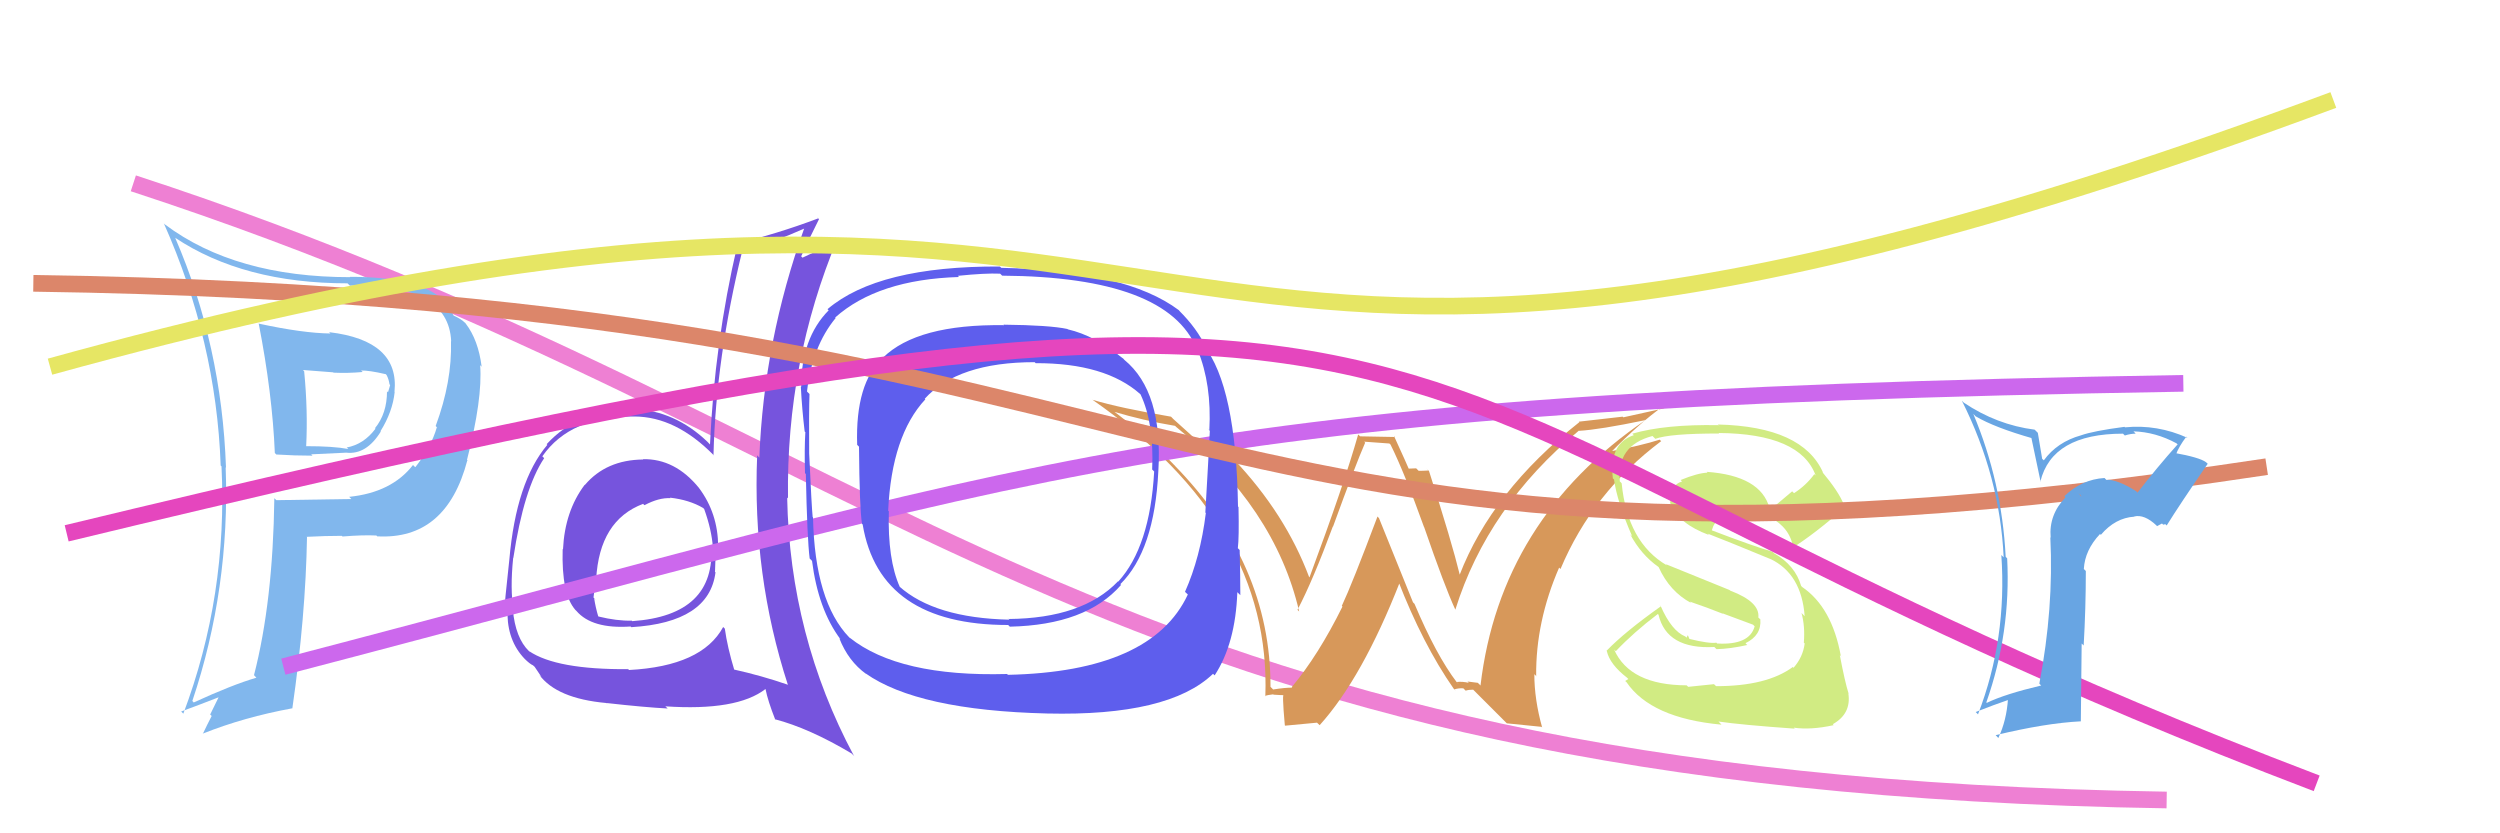 <svg xmlns="http://www.w3.org/2000/svg" width="150" height="50" viewBox="0,0,150,50"><rect width="100%" height="100%" fill="white"/><path d="M8 11 C54 26,65 47,130 48" stroke="#ee80d3" fill="none"/><path fill="#81b7ed" d="M15.58 19.46L15.53 19.41L15.52 19.40Q16.34 23.60 16.49 27.18L16.45 27.14L16.58 27.27Q17.68 27.34 18.75 27.34L18.67 27.26L20.77 27.16L20.77 27.16Q21.98 27.30 22.85 25.89L22.66 25.70L22.83 25.87Q23.56 24.70 23.68 23.52L23.67 23.51L23.67 23.51Q23.98 20.43 19.75 19.93L19.77 19.96L19.83 20.01Q18.17 19.99 15.54 19.42ZM16.45 29.89L16.60 30.03L16.46 29.89Q16.38 36.09 15.24 40.51L15.39 40.67L15.39 40.66Q13.95 41.08 11.62 42.15L11.60 42.12L11.54 42.06Q13.81 35.31 13.54 28.04L13.70 28.20L13.56 28.06Q13.30 20.72 10.52 14.29L10.55 14.31L10.50 14.26Q14.61 17.00 20.85 17.00L21.03 17.17L20.99 17.14Q26.92 17.01 27.07 20.48L27.05 20.46L27.06 20.47Q27.13 22.89 26.14 25.56L26.29 25.72L26.21 25.64Q25.87 26.82 24.92 28.03L24.88 28.00L24.78 27.90Q23.50 29.55 20.95 29.81L20.95 29.81L21.08 29.94Q18.83 29.98 16.58 30.01ZM22.64 32.18L22.68 32.23L22.63 32.18Q26.78 32.41 28.04 27.62L28.13 27.70L28.02 27.59Q28.96 23.93 28.81 21.91L28.95 22.05L28.90 22.01Q28.70 20.40 27.94 19.41L27.91 19.37L27.88 19.35Q27.69 19.15 27.19 18.92L27.11 18.84L27.24 18.97Q27.07 18.65 26.46 17.89L26.47 17.89L26.43 17.86Q24.95 16.61 20.99 16.61L21.05 16.67L21.02 16.63Q14.12 16.63 9.90 13.47L9.81 13.39L9.83 13.40Q12.97 20.46 13.24 27.92L13.23 27.92L13.29 27.98Q13.67 35.74 11.00 42.82L10.88 42.70L10.87 42.69Q12.12 42.23 13.11 41.84L13.11 41.85L12.61 42.87L12.70 42.96Q12.44 43.46 12.17 44.03L12.08 43.94L12.16 44.02Q14.64 43.03 17.53 42.50L17.45 42.42L17.54 42.51Q18.34 36.95 18.42 32.23L18.38 32.19L18.39 32.21Q19.52 32.15 20.51 32.15L20.49 32.13L20.55 32.19Q21.78 32.09 22.58 32.13ZM21.68 22.24L21.71 22.27L21.66 22.23Q22.15 22.22 23.14 22.45L23.13 22.43L23.20 22.51Q23.33 22.76 23.37 23.06L23.27 22.96L23.41 23.10Q23.36 23.27 23.28 23.54L23.20 23.46L23.22 23.48Q23.22 24.81 22.50 25.69L22.43 25.62L22.53 25.72Q21.83 26.66 20.80 26.85L20.85 26.89L20.90 26.94Q20.00 26.77 18.36 26.77L18.39 26.79L18.37 26.78Q18.48 24.64 18.25 22.28L18.18 22.20L19.99 22.34L20.01 22.36Q20.88 22.40 21.76 22.32Z"/><path fill="#d7985a" d="M87.51 41.03L87.49 41.02L87.41 40.94Q86.17 39.31 84.87 36.23L84.78 36.14L82.74 31.09L82.65 30.99Q81.12 35.06 80.51 36.35L80.52 36.37L80.55 36.39Q79.10 39.32 77.50 41.23L77.44 41.17L77.53 41.26Q77.15 41.25 76.38 41.37L76.37 41.35L76.23 41.21Q76.25 33.81 70.42 27.87L70.47 27.91L70.53 27.98Q68.66 26.02 66.64 24.54L66.78 24.68L66.79 24.69Q68.63 25.24 70.50 25.55L70.53 25.57L70.54 25.59Q76.50 30.45 77.95 36.69L77.91 36.65L77.85 36.59Q78.79 34.79 79.97 31.59L80.06 31.68L79.98 31.60Q81.34 27.86 81.91 26.56L81.85 26.50L83.36 26.61L83.43 26.67Q84.26 28.34 85.44 31.62L85.43 31.61L85.45 31.63Q86.67 35.17 87.32 36.58L87.27 36.53L87.32 36.58Q89.25 30.40 94.73 25.84L94.65 25.75L94.74 25.85Q95.97 25.78 98.71 25.21L98.66 25.15L98.72 25.21Q90.01 31.16 88.83 41.13L88.67 40.97L88.05 40.89L88.13 40.97Q87.74 40.88 87.40 40.92ZM90.41 43.40L92.49 43.61L92.53 43.65Q92.06 41.97 92.06 40.45L92.21 40.60L92.17 40.55Q92.14 37.29 93.55 34.05L93.47 33.98L93.63 34.14Q95.56 29.55 99.67 26.47L99.72 26.52L99.58 26.38Q98.46 26.74 96.59 27.09L96.50 26.99L96.65 27.14Q98.45 25.32 99.74 24.41L99.84 24.50L97.40 25.04L97.36 25.00Q96.06 25.14 94.73 25.30L94.82 25.39L94.76 25.33Q89.51 29.48 87.57 34.51L87.68 34.62L87.60 34.54Q87.11 32.52 85.74 28.26L85.58 28.10L85.70 28.23Q85.39 28.25 85.12 28.25L84.97 28.10L84.46 28.12L84.57 28.23Q84.44 27.91 83.64 26.16L83.70 26.22L81.61 26.18L81.49 26.07Q80.66 29.01 78.57 34.64L78.45 34.53L78.55 34.63Q77.13 30.84 74.04 27.57L74.05 27.58L74.06 27.59Q73.80 27.59 73.49 27.55L73.50 27.56L72.94 27.45L72.93 27.45Q72.11 26.67 70.32 25.07L70.39 25.13L70.26 25.00Q67.23 24.49 65.56 23.99L65.54 23.98L65.54 23.98Q76.30 31.47 75.92 41.78L75.86 41.72L75.90 41.76Q76.03 41.70 76.39 41.66L76.44 41.71L76.41 41.68Q76.85 41.71 77.04 41.71L77.04 41.72L77.05 41.73Q76.90 41.42 77.09 43.52L77.11 43.54L79.02 43.36L79.18 43.51Q81.74 40.67 83.99 34.93L83.97 34.91L83.87 34.80Q85.36 38.65 87.22 41.32L87.36 41.46L87.27 41.36Q87.53 41.28 87.80 41.30L87.92 41.42L87.94 41.44Q88.12 41.38 88.39 41.38L88.29 41.28L90.43 43.42Z"/><path fill="#d1eb83" d="M102.91 41.12L102.84 41.05L101.29 41.21L101.20 41.12Q97.80 41.11 96.85 38.98L96.84 38.97L96.95 39.07Q98.02 37.94 99.47 36.84L99.49 36.86L99.51 36.88Q100.00 38.97 102.86 38.82L102.87 38.83L102.99 38.95Q103.81 38.93 104.84 38.70L104.77 38.64L104.73 38.59Q105.70 38.12 105.62 37.16L105.66 37.20L105.50 37.05Q105.61 36.12 103.82 35.44L103.77 35.40L99.95 33.85L100.01 33.92Q97.65 32.54 97.30 29.00L97.25 28.94L97.19 28.89Q96.98 26.73 99.15 26.16L99.16 26.17L99.32 26.33Q100.18 26.01 103.15 26.01L103.19 26.05L103.12 25.98Q108.02 26.02 108.94 28.53L108.87 28.46L108.86 28.45Q108.36 29.13 107.64 29.59L107.53 29.48L106.25 30.56L106.17 30.48Q105.64 28.54 102.40 28.31L102.40 28.31L102.45 28.36Q101.86 28.38 100.84 28.80L100.92 28.89L100.92 28.89Q100.21 29.09 100.21 30.20L100.35 30.33L100.31 30.29Q100.71 31.42 102.54 32.10L102.44 32.00L102.44 32.01Q103.56 32.44 106.22 33.54L106.26 33.58L106.21 33.53Q108.09 34.42 108.28 36.97L108.15 36.84L108.09 36.78Q108.31 37.57 108.23 38.56L108.24 38.57L108.28 38.61Q108.18 39.42 107.61 40.07L107.67 40.13L107.57 40.02Q106.01 41.17 102.97 41.17ZM107.70 43.74L107.77 43.81L107.63 43.66Q108.65 43.81 110.02 43.51L109.98 43.46L109.97 43.45Q111.09 42.82 110.90 41.60L110.87 41.57L110.92 41.63Q110.69 40.90 110.39 39.31L110.56 39.47L110.45 39.36Q109.92 36.44 108.13 35.22L108.14 35.23L108.07 35.16Q107.71 33.92 106.45 33.20L106.33 33.08L106.37 33.11Q105.19 32.77 102.71 31.82L102.70 31.81L102.71 31.82Q102.84 31.34 103.11 31.23L102.98 31.10L102.96 31.07Q103.59 30.64 104.24 30.61L104.25 30.62L104.36 30.72Q105.20 30.73 105.96 30.99L105.80 30.84L105.93 31.04L106.08 31.07L106.35 31.15L106.21 31.06L106.17 31.02Q107.41 31.65 107.60 32.90L107.44 32.74L107.56 32.86Q108.85 32.06 110.76 30.39L110.69 30.31L110.62 30.25Q110.31 29.48 109.32 28.30L109.41 28.39L109.39 28.37Q108.17 25.59 103.07 25.47L103.24 25.64L103.10 25.51Q99.92 25.45 97.94 26.02L98.00 26.08L98.03 26.11Q96.54 26.60 96.77 28.70L96.93 28.85L96.84 28.76Q97.02 30.09 97.93 32.18L97.79 32.04L97.80 32.04Q98.47 33.29 99.50 34.01L99.41 33.92L99.52 34.03Q100.18 35.49 101.47 36.18L101.42 36.13L101.40 36.10Q102.43 36.45 103.38 36.83L103.35 36.80L105.18 37.48L105.28 37.58Q104.97 38.72 103.03 38.61L102.97 38.55L102.98 38.56Q102.56 38.63 101.34 38.33L101.38 38.37L101.27 38.11L101.19 38.26L101.12 38.19Q100.29 37.85 99.64 36.36L99.53 36.25L99.65 36.38Q97.49 37.91 96.39 39.05L96.39 39.05L96.41 39.07Q96.59 39.86 97.62 40.66L97.70 40.74L97.51 40.86L97.59 40.93Q99.06 43.09 103.29 43.48L103.13 43.31L103.10 43.29Q104.45 43.49 107.69 43.72Z"/><path fill="#7654dd" d="M38.65 27.63L38.65 27.62L38.59 27.57Q36.37 27.59 35.09 29.10L35.14 29.14L35.08 29.09Q33.89 30.67 33.78 32.96L33.72 32.90L33.76 32.94Q33.68 35.64 34.52 36.59L34.40 36.48L34.58 36.65Q35.52 37.75 37.84 37.59L38.02 37.78L37.88 37.63Q42.55 37.35 42.93 34.34L42.87 34.29L42.90 34.31Q42.94 33.44 42.94 32.64L43.03 32.73L43.09 32.79Q43.08 30.80 41.94 29.28L41.80 29.14L41.95 29.29Q40.51 27.51 38.57 27.55ZM43.50 37.73L43.52 37.75L43.39 37.62Q42.12 39.97 37.74 40.20L37.57 40.02L37.69 40.15Q33.39 40.18 31.75 39.07L31.82 39.15L31.74 39.07Q30.93 38.29 30.77 36.58L30.80 36.61L30.81 36.61Q30.60 35.34 30.79 33.48L30.78 33.47L30.80 33.48Q31.43 29.31 32.65 27.49L32.63 27.47L32.54 27.38Q34.23 24.95 38.07 24.99L38.09 25.01L38.07 24.99Q40.55 25.00 42.83 27.32L42.85 27.33L42.81 27.29Q42.95 21.50 44.55 14.99L44.68 15.12L44.64 15.08Q46.42 14.53 48.29 13.70L48.33 13.74L48.26 13.68Q45.83 20.45 45.56 27.46L45.45 27.34L45.43 27.32Q45.13 34.49 47.27 41.08L47.30 41.12L47.26 41.08Q45.70 40.54 43.99 40.16L44.02 40.20L44.07 40.24Q43.64 38.82 43.49 37.72ZM46.62 43.29L46.48 43.15L46.48 43.15Q48.55 43.69 51.10 45.21L51.26 45.38L51.23 45.34Q47.39 38.15 47.23 29.85L47.28 29.90L47.28 29.90Q47.17 21.71 50.25 14.33L50.23 14.31L50.21 14.29Q49.59 14.82 48.15 15.46L48.20 15.51L48.07 15.38Q48.53 14.36 49.14 13.15L49.02 13.03L49.10 13.10Q46.58 14.05 44.15 14.62L44.24 14.72L44.24 14.71Q42.87 20.58 42.60 26.67L42.61 26.68L42.45 26.51Q40.50 24.64 37.99 24.53L38.15 24.69L37.99 24.53Q34.71 24.56 32.80 26.65L32.69 26.54L32.84 26.69Q30.97 28.90 30.56 33.58L30.63 33.65L30.56 33.58Q30.26 36.29 30.26 36.71L30.38 36.83L30.45 36.90Q30.49 38.61 31.63 39.68L31.61 39.66L31.47 39.52Q31.79 39.84 31.98 39.92L32.08 40.01L32.49 40.62L32.35 40.48Q33.40 41.91 36.37 42.18L36.48 42.28L36.38 42.18Q38.69 42.44 40.06 42.51L40.04 42.49L39.92 42.38Q44.22 42.67 45.93 41.34L45.94 41.36L45.93 41.34Q46.07 42.05 46.52 43.19ZM40.34 30.00L40.22 29.88L40.20 29.86Q41.36 29.99 42.19 30.48L42.18 30.47L42.25 30.54Q42.70 31.79 42.77 32.82L42.66 32.71L42.67 32.71Q42.96 36.92 37.93 37.27L37.89 37.22L37.90 37.24Q37.01 37.26 35.91 36.99L35.93 37.01L35.89 36.97Q35.73 36.43 35.65 35.90L35.78 36.02L35.61 35.85Q35.69 35.32 35.73 34.71L35.64 34.63L35.77 34.76Q35.96 31.22 38.59 30.23L38.62 30.27L38.67 30.31Q39.54 29.85 40.23 29.89Z"/><path d="M17 40 C63 28,70 24,131 23" stroke="#cc68ed" fill="none"/><path fill="#5e5eed" d="M67.40 21.52L67.32 21.45L67.38 21.51Q65.71 20.14 64.07 19.76L64.14 19.83L64.05 19.74Q62.99 19.51 60.21 19.48L60.27 19.54L60.24 19.51Q55.03 19.44 52.98 21.46L52.94 21.42L52.98 21.46Q51.31 22.99 51.43 26.69L51.41 26.67L51.54 26.80Q51.57 30.48 51.72 31.43L51.64 31.35L51.76 31.47Q52.77 37.50 60.49 37.50L60.60 37.61L60.59 37.60Q65.17 37.50 67.26 35.10L67.27 35.10L67.22 35.05Q69.27 33.03 69.50 28.27L69.34 28.11L69.50 28.27Q69.79 23.50 67.46 21.59ZM60.49 40.50L60.41 40.43L60.42 40.44Q53.94 40.62 50.98 38.26L51.03 38.31L50.95 38.24Q48.89 36.10 48.78 31.04L48.69 30.95L48.76 31.02Q48.70 30.47 48.55 27.20L48.51 27.15L48.55 27.20Q48.53 24.71 48.57 23.64L48.44 23.51L48.42 23.49Q48.73 20.79 50.14 19.08L50.06 19.00L50.11 19.05Q52.67 16.77 57.54 16.62L57.46 16.54L57.47 16.55Q59.13 16.38 60.00 16.42L60.02 16.43L60.13 16.54Q70.06 16.61 71.81 20.95L71.80 20.94L71.86 21.00Q72.71 23.07 72.56 25.81L72.44 25.69L72.59 25.85Q72.51 27.48 72.32 30.75L72.19 30.62L72.35 30.78Q72.02 33.45 71.10 35.51L71.09 35.50L71.27 35.67Q69.11 40.30 60.47 40.49ZM72.86 40.50L72.84 40.49L72.88 40.52Q74.13 38.61 74.24 35.53L74.42 35.71L74.42 35.70Q74.42 34.60 74.38 33.00L74.35 32.97L74.27 32.89Q74.35 32.25 74.31 30.42L74.25 30.36L74.28 30.39Q74.17 23.19 72.22 20.72L72.28 20.78L72.36 20.86Q71.84 19.72 70.73 18.62L70.81 18.70L70.73 18.61Q67.54 16.22 60.07 16.07L60.08 16.07L59.99 15.99Q52.69 15.96 49.65 18.55L49.60 18.50L49.72 18.62Q48.07 20.29 48.07 23.22L48.09 23.24L48.05 23.20Q48.12 24.56 48.28 25.89L48.36 25.98L48.32 25.94Q48.26 26.94 48.30 28.39L48.30 28.39L48.35 28.44Q48.43 32.33 48.58 33.51L48.73 33.66L48.72 33.64Q49.09 36.57 50.43 38.36L50.44 38.37L50.36 38.30Q50.90 39.67 51.97 40.44L51.86 40.32L51.93 40.40Q55.07 42.62 62.83 42.81L62.85 42.83L62.83 42.81Q70.12 42.98 72.78 40.43ZM69.08 28.12L69.22 28.26L69.25 28.29Q69.00 32.80 67.10 34.89L67.09 34.89L67.08 34.88Q64.96 37.10 60.51 37.14L60.45 37.07L60.56 37.18Q56.08 37.08 53.95 35.18L54.00 35.24L53.99 35.22Q53.25 33.57 53.33 30.68L53.33 30.68L53.29 30.64Q53.50 26.13 55.52 23.96L55.48 23.92L55.48 23.93Q57.47 21.73 62.08 21.73L62.13 21.78L62.14 21.79Q66.32 21.78 68.42 23.65L68.46 23.69L68.43 23.66Q69.25 25.39 69.13 28.17Z"/><path d="M2 17 C74 18,70 38,136 28" stroke="#dc866a" fill="none"/><path d="M4 32 C95 10,76 23,139 47" stroke="#e546be" fill="none"/><path fill="#68a5e3" d="M128.17 29.47L128.23 29.53L128.17 29.47Q127.03 28.76 126.39 28.79L126.40 28.81L126.27 28.68Q124.91 28.76 123.86 29.77L123.99 29.90L123.93 29.84Q122.92 30.89 123.04 32.26L123.10 32.32L123.02 32.24Q123.23 36.49 122.36 41.02L122.50 41.16L122.47 41.13Q120.31 41.64 119.21 42.17L119.14 42.11L119.18 42.14Q120.66 37.95 120.43 33.50L120.38 33.45L120.34 33.40Q120.11 28.91 118.40 24.84L118.50 24.94L118.54 24.98Q119.67 25.65 121.95 26.30L121.87 26.21L122.44 28.92L122.42 28.90Q123.12 26.02 127.38 26.02L127.32 25.96L127.49 26.13Q127.83 26.02 128.14 26.02L128.03 25.90L128.00 25.88Q129.34 25.92 130.59 26.60L130.70 26.71L130.65 26.67Q129.40 28.07 128.25 29.56ZM129.79 31.48L129.92 31.45L130.00 31.53Q130.79 30.26 132.46 27.83L132.53 27.89L132.36 27.73Q131.96 27.44 130.44 27.17L130.48 27.21L130.55 27.29Q130.72 26.81 131.18 26.20L131.37 26.39L131.25 26.27Q129.44 25.45 127.50 25.64L127.38 25.52L127.47 25.61Q125.58 25.86 124.86 26.12L124.83 26.10L124.86 26.12Q123.43 26.52 122.63 27.62L122.53 27.53L122.40 26.75L122.27 25.97L122.08 25.78Q119.81 25.49 117.83 24.16L117.75 24.08L117.71 24.04Q119.99 28.57 120.22 33.44L120.22 33.44L120.08 33.30Q120.43 38.33 118.68 42.86L118.60 42.78L118.54 42.72Q119.66 42.28 120.54 41.98L120.59 42.03L120.48 41.92Q120.40 43.21 119.90 44.28L119.73 44.10L119.74 44.11Q122.71 43.39 124.84 43.28L124.85 43.29L124.90 38.61L125.02 38.73Q125.15 36.50 125.15 34.26L125.02 34.13L125.03 34.14Q125.09 33.01 126.00 32.04L126.06 32.10L126.05 32.09Q126.92 31.07 128.06 31.00L127.99 30.93L128.05 30.99Q128.66 30.84 129.39 31.53L129.42 31.57L129.72 31.41ZM124.85 29.73L124.83 29.63L124.88 29.80L124.70 29.59Z"/><path d="M3 22 C79 1,62 35,140 6" stroke="#e6e664" fill="none"/></svg>